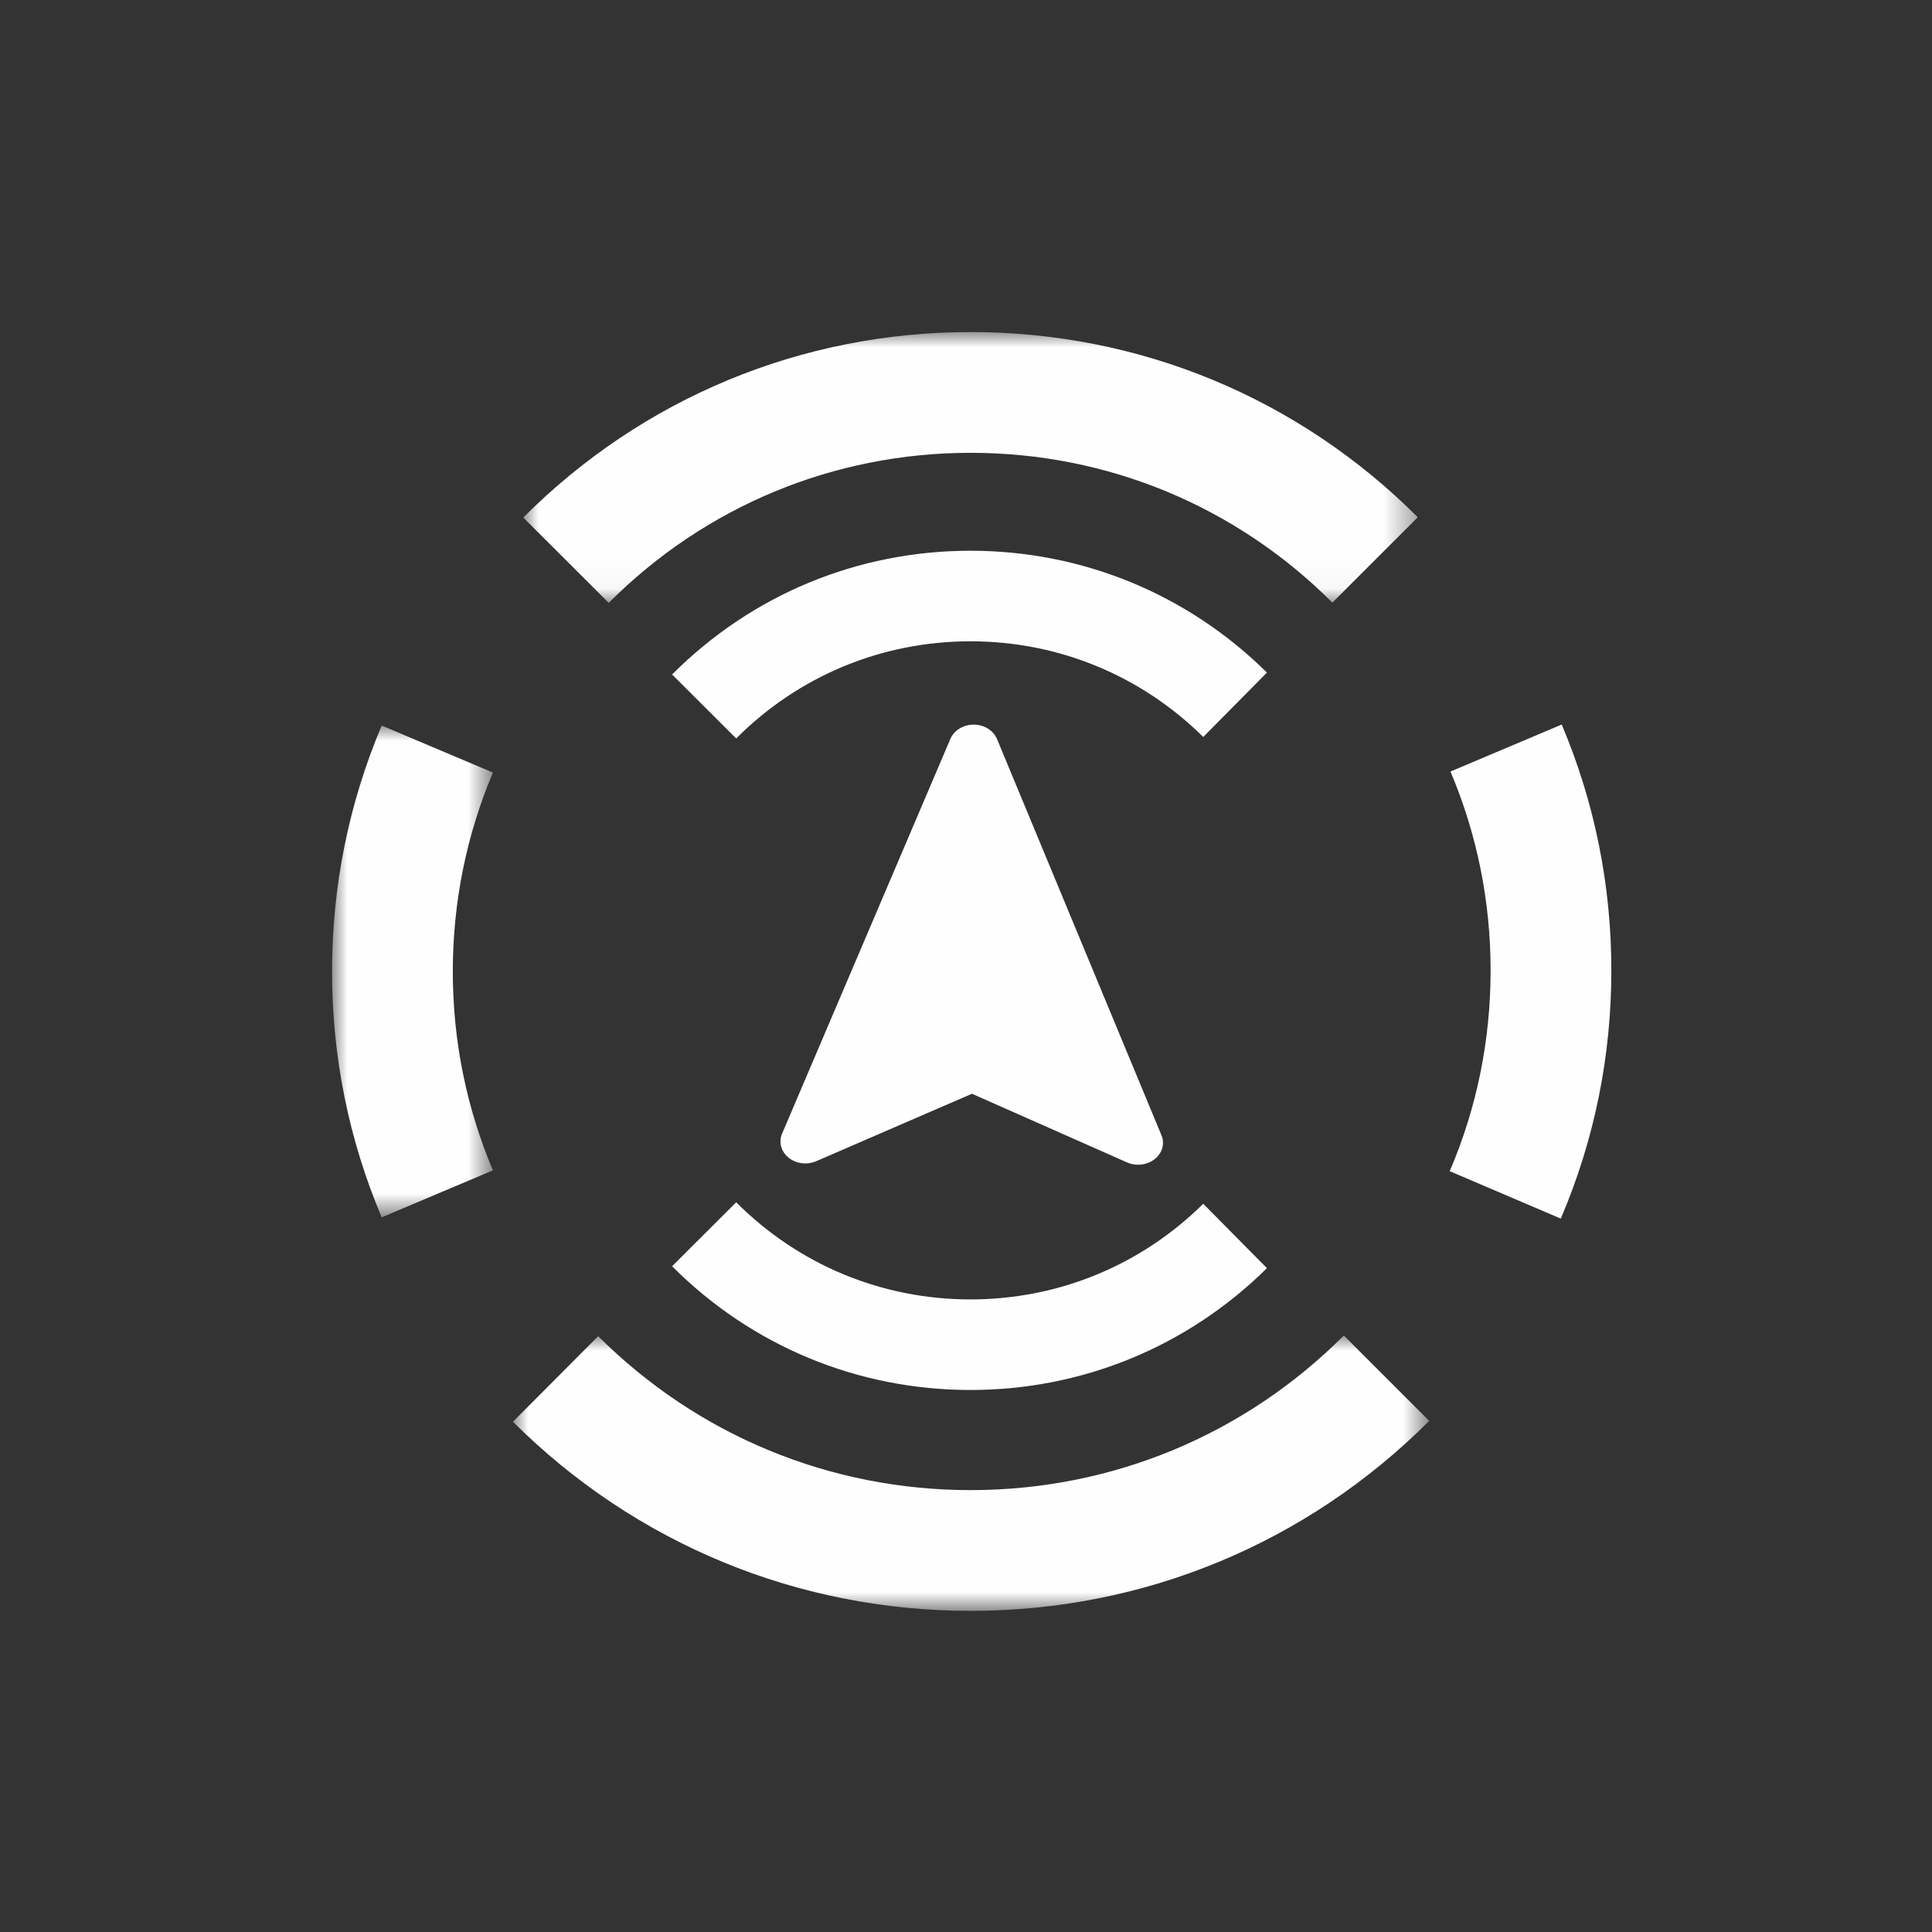 <svg width="64" height="64" viewBox="0 0 64 64" xmlns="http://www.w3.org/2000/svg" xmlns:xlink="http://www.w3.org/1999/xlink"><rect x="0" y="0" width="64" height="64" fill="#333333" stroke="none"/><defs><path id="a" d="M0 0h30.352v9.121H0z"/><path id="c" d="M0 0h29.632v8.97H0z"/><path id="e" d="M0 0h5.329v16.291H0z"/></defs><g fill="none" fill-rule="evenodd"><path d="M24.387 24.462l-2.123-2.119c2.639-2.644 6.149-4.099 9.884-4.099 3.701 0 7.189 1.433 9.821 4.036l-2.11 2.133c-2.066-2.044-4.805-3.169-7.711-3.169-2.933 0-5.689 1.143-7.761 3.218m7.761 21.583c-3.735 0-7.246-1.455-9.884-4.099l2.123-2.119c2.072 2.075 4.828 3.218 7.761 3.218 2.907 0 5.646-1.125 7.711-3.169l2.11 2.133c-2.631 2.602-6.119 4.036-9.821 4.036" fill="#FEFEFE"/><g transform="translate(16.992 44.241)"><mask id="b" fill="#fff"><use xlink:href="#a"/></mask><path d="M15.162 9.121C9.439 9.121 4.054 6.896 0 2.856L2.823.022c3.299 3.288 7.681 5.099 12.339 5.099 4.67 0 9.06-1.818 12.362-5.121l2.828 2.828c-4.057 4.058-9.452 6.293-15.19 6.293" fill="#FEFEFE" mask="url(#b)"/></g><g transform="translate(17.334 11)"><mask id="d" fill="#fff"><use xlink:href="#c"/></mask><path d="M2.83 8.97L0 6.144c3.957-3.962 9.221-6.144 14.82-6.144 5.595 0 10.856 2.179 14.812 6.135l-2.829 2.828c-3.201-3.2-7.456-4.963-11.983-4.963-4.53 0-8.788 1.765-11.99 4.971" fill="#FEFEFE" mask="url(#d)"/></g><g transform="translate(11 24.035)"><mask id="f" fill="#fff"><use xlink:href="#e"/></mask><path d="M1.644 16.291C.553 13.71-0 10.97-0 8.146S.554 2.582 1.644 0l3.685 1.557c-.881 2.087-1.329 4.303-1.329 6.589 0 2.286.447 4.502 1.329 6.588l-3.685 1.557z" fill="#FEFEFE" mask="url(#f)"/></g><path d="M51.703 40.368l-3.679-1.571c.899-2.104 1.354-4.34 1.354-6.649 0-2.287-.447-4.504-1.329-6.59l3.685-1.557c1.091 2.581 1.644 5.322 1.644 8.147 0 2.852-.563 5.617-1.675 8.22m-13.229-2.763l-5.365-12.927v-.003l-.082-.194c-.119-.285-.426-.476-.771-.477-.344 0-.653.188-.773.472l-5.576 13.079c-.036.084-.053.171-.053.257 0 .201.095.398.27.539.25.2.614.246.917.114l5.156-2.233 5.134 2.273c.302.134.666.092.918-.107.253-.199.344-.514.225-.793" fill="#FEFEFE"/></g></svg>